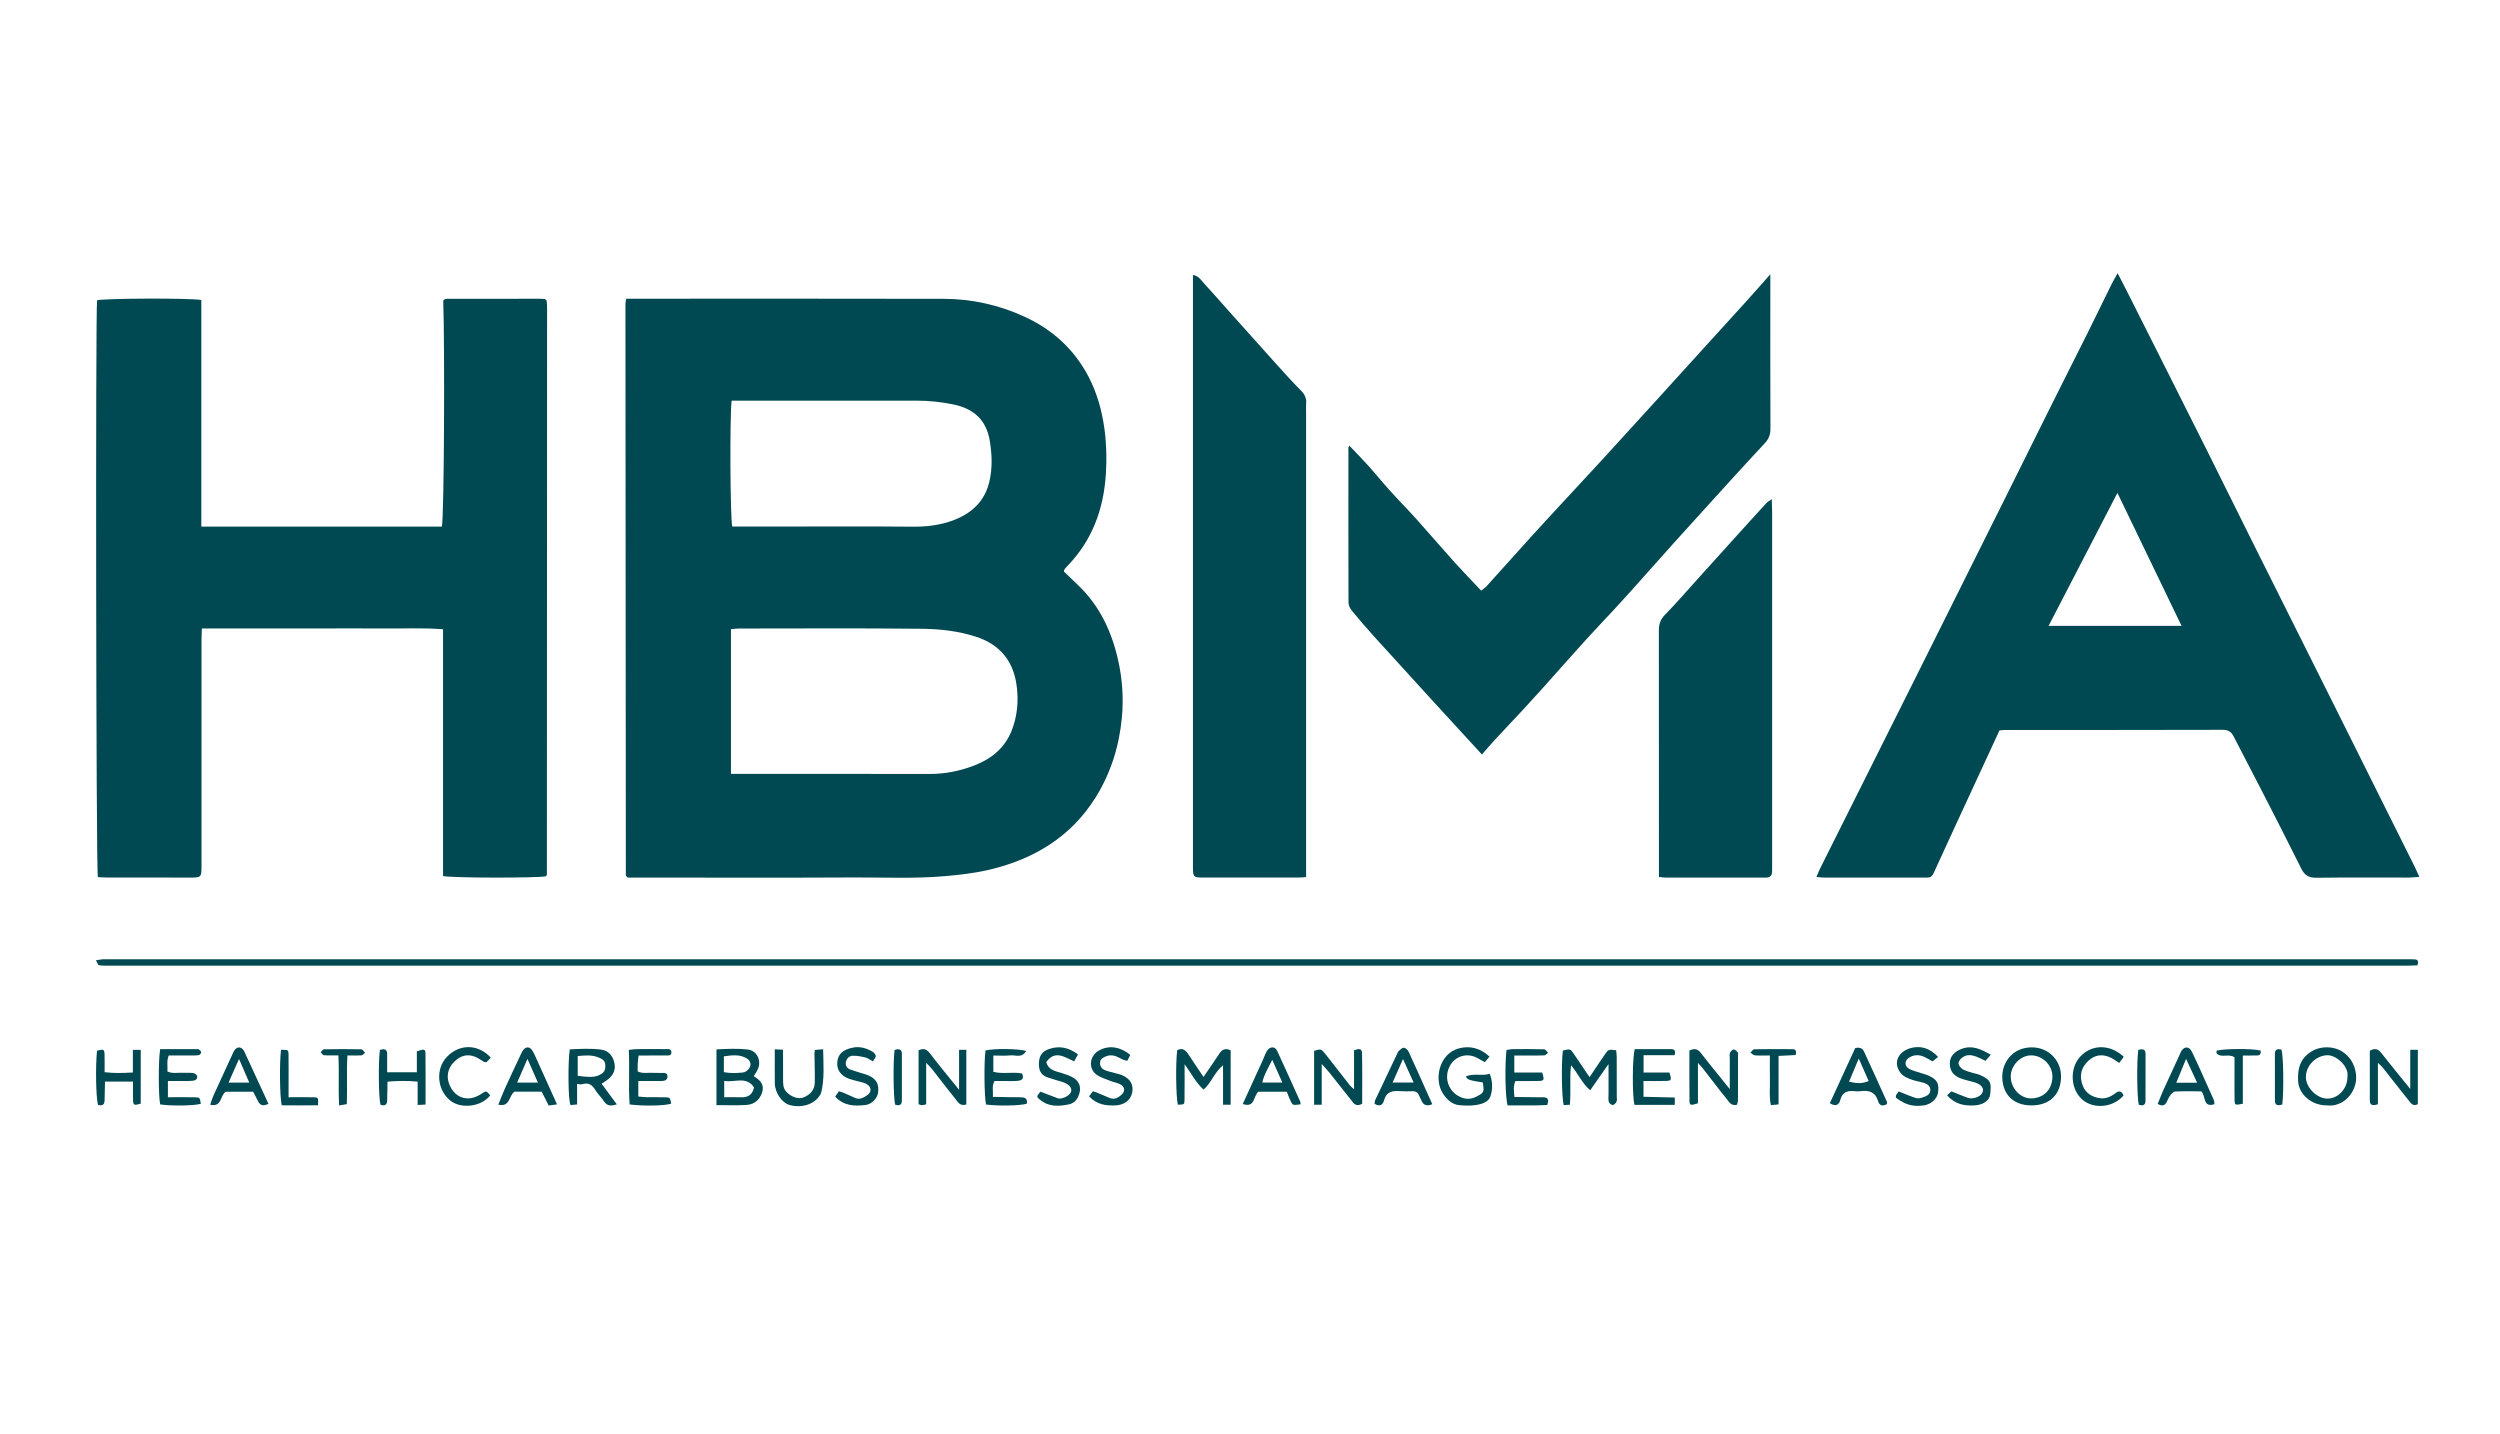 <svg width="68" height="39" viewBox="0 0 68 39" fill="none" xmlns="http://www.w3.org/2000/svg">
<g clip-path="url(#clip0_604_7031)">
<path d="M17.034 8.125C17.147 8.125 17.238 8.125 17.329 8.125C20.11 8.125 22.89 8.121 25.672 8.128C26.437 8.13 27.176 8.296 27.869 8.615C28.628 8.964 29.22 9.503 29.607 10.243C29.838 10.686 29.971 11.162 30.04 11.658C30.096 12.063 30.106 12.468 30.081 12.873C30.024 13.829 29.718 14.688 29.035 15.393C29.004 15.425 28.976 15.46 28.947 15.496C28.942 15.502 28.944 15.513 28.939 15.546C29.058 15.661 29.188 15.787 29.318 15.911C29.912 16.475 30.239 17.179 30.414 17.961C30.529 18.476 30.565 18.999 30.515 19.521C30.442 20.292 30.217 21.02 29.803 21.686C29.136 22.756 28.141 23.359 26.932 23.651C26.526 23.748 26.111 23.796 25.692 23.832C24.87 23.904 24.049 23.863 23.228 23.867C21.27 23.878 19.312 23.87 17.354 23.87C17.255 23.87 17.156 23.87 17.077 23.87C17.05 23.845 17.042 23.839 17.036 23.832C17.031 23.825 17.023 23.817 17.023 23.81C17.018 18.628 17.015 13.446 17.012 8.264C17.012 8.23 17.022 8.195 17.033 8.125H17.034ZM19.882 21.05C20 21.05 20.098 21.05 20.197 21.05C21.889 21.05 23.581 21.047 25.274 21.052C25.7 21.053 26.109 20.973 26.501 20.821C26.959 20.644 27.32 20.357 27.511 19.888C27.676 19.482 27.709 19.058 27.651 18.637C27.562 17.985 27.203 17.532 26.55 17.32C26.068 17.163 25.568 17.108 25.071 17.103C23.415 17.084 21.76 17.096 20.104 17.096C20.033 17.096 19.963 17.107 19.882 17.113V21.05ZM19.901 10.898C19.847 11.277 19.861 14.117 19.918 14.322C19.994 14.322 20.075 14.322 20.156 14.322C20.504 14.322 20.851 14.322 21.199 14.322C22.396 14.322 23.593 14.313 24.791 14.326C25.197 14.331 25.59 14.287 25.964 14.139C26.447 13.948 26.79 13.622 26.911 13.099C26.998 12.726 26.983 12.353 26.92 11.981C26.827 11.424 26.485 11.115 25.933 11.001C25.6 10.933 25.269 10.898 24.93 10.898C23.349 10.899 21.768 10.898 20.187 10.898C20.096 10.898 20.005 10.898 19.901 10.898Z" fill="#004952"/>
<path d="M14.851 23.835C14.615 23.885 12.285 23.883 12.051 23.828V17.115C11.491 17.073 10.945 17.1 10.4 17.095C9.86 17.09 9.32 17.094 8.78 17.094H7.133C6.595 17.094 6.056 17.094 5.491 17.094C5.487 17.22 5.481 17.325 5.481 17.431C5.48 19.448 5.479 21.466 5.481 23.484C5.481 23.891 5.493 23.871 5.093 23.87C4.37 23.868 3.648 23.87 2.925 23.869C2.835 23.869 2.745 23.861 2.661 23.858C2.613 23.645 2.597 8.547 2.64 8.168C2.83 8.114 5.16 8.103 5.476 8.16V14.323H12.019C12.079 14.059 12.101 9.554 12.056 8.177C12.062 8.17 12.067 8.163 12.074 8.157C12.08 8.151 12.087 8.145 12.095 8.142C12.112 8.136 12.13 8.128 12.147 8.128C12.989 8.127 13.831 8.126 14.673 8.126C14.727 8.126 14.781 8.132 14.824 8.135C14.841 8.15 14.848 8.155 14.854 8.162C14.86 8.169 14.868 8.177 14.869 8.184C14.874 8.247 14.881 8.31 14.881 8.373C14.88 13.511 14.878 18.65 14.875 23.789C14.875 23.804 14.859 23.82 14.851 23.835Z" fill="#004952"/>
<path d="M57.6 7.431C57.708 7.639 57.788 7.791 57.864 7.944C58.227 8.664 58.589 9.384 58.951 10.104C59.309 10.815 59.668 11.526 60.023 12.238C60.431 13.055 60.835 13.875 61.243 14.693C62.015 16.24 62.79 17.785 63.563 19.332C64.266 20.74 64.969 22.148 65.671 23.557C65.714 23.642 65.751 23.731 65.806 23.851C65.684 23.859 65.605 23.87 65.526 23.87C64.684 23.871 63.843 23.864 63.001 23.875C62.797 23.877 62.685 23.808 62.597 23.63C62.227 22.886 61.848 22.146 61.468 21.407C61.233 20.947 60.989 20.492 60.756 20.032C60.691 19.905 60.611 19.851 60.458 19.851C58.482 19.857 56.506 19.855 54.53 19.856C54.485 19.856 54.441 19.862 54.386 19.867C53.99 20.722 53.596 21.575 53.202 22.427C52.998 22.869 52.793 23.312 52.592 23.755C52.558 23.831 52.507 23.87 52.425 23.87C52.388 23.87 52.352 23.871 52.315 23.871C51.418 23.871 50.522 23.871 49.625 23.871C49.563 23.871 49.501 23.861 49.407 23.854C49.45 23.753 49.481 23.673 49.52 23.596C50.378 21.879 51.238 20.163 52.097 18.446C52.914 16.811 53.729 15.177 54.544 13.541C54.98 12.667 55.414 11.79 55.85 10.916C56.157 10.301 56.468 9.689 56.774 9.075C57 8.621 57.22 8.164 57.445 7.71C57.484 7.631 57.531 7.557 57.6 7.432V7.431ZM55.722 17.023H59.338C58.758 15.821 58.188 14.638 57.594 13.407C56.958 14.636 56.347 15.817 55.722 17.023Z" fill="#004952"/>
<path d="M40.307 20.521C39.818 19.987 39.358 19.488 38.9 18.987C38.386 18.425 37.873 17.863 37.362 17.298C37.157 17.07 36.956 16.837 36.761 16.599C36.715 16.541 36.679 16.455 36.679 16.383C36.675 14.98 36.676 13.579 36.677 12.177C36.677 12.161 36.69 12.145 36.701 12.121C36.877 12.305 37.054 12.484 37.221 12.671C37.415 12.886 37.595 13.112 37.79 13.327C38.033 13.597 38.288 13.855 38.531 14.125C38.881 14.515 39.222 14.915 39.573 15.305C39.803 15.56 40.043 15.805 40.289 16.066C40.347 16.018 40.4 15.984 40.441 15.938C40.866 15.468 41.289 14.996 41.714 14.525C41.909 14.31 42.106 14.097 42.303 13.884C42.721 13.432 43.142 12.981 43.559 12.527C44.062 11.979 44.561 11.43 45.061 10.88C45.378 10.531 45.694 10.181 46.011 9.833C46.505 9.29 47 8.748 47.492 8.204C47.703 7.972 47.909 7.735 48.153 7.46C48.153 7.592 48.153 7.671 48.153 7.751C48.153 9.053 48.15 10.356 48.156 11.658C48.157 11.824 48.11 11.943 47.994 12.066C47.473 12.621 46.964 13.187 46.451 13.75C46.14 14.091 45.829 14.433 45.521 14.777C45.133 15.208 44.75 15.642 44.364 16.074C44.194 16.263 44.023 16.45 43.851 16.636C43.604 16.902 43.352 17.163 43.109 17.433C42.72 17.862 42.337 18.297 41.951 18.729C41.782 18.918 41.611 19.105 41.439 19.291C41.179 19.57 40.916 19.846 40.658 20.126C40.542 20.251 40.433 20.381 40.309 20.522L40.307 20.521Z" fill="#004952"/>
<path d="M35.525 23.856C35.432 23.863 35.388 23.869 35.343 23.869C34.465 23.87 33.587 23.871 32.709 23.869C32.464 23.869 32.452 23.853 32.448 23.605C32.447 23.568 32.448 23.532 32.448 23.496C32.448 18.261 32.448 13.025 32.448 7.79C32.448 7.693 32.448 7.596 32.448 7.479C32.611 7.507 32.667 7.619 32.742 7.699C32.975 7.952 33.201 8.212 33.43 8.469C33.847 8.934 34.263 9.401 34.682 9.865C34.913 10.121 35.142 10.378 35.386 10.623C35.492 10.73 35.54 10.839 35.527 10.984C35.52 11.055 35.526 11.128 35.526 11.201C35.526 15.306 35.526 19.411 35.526 23.516V23.857L35.525 23.856Z" fill="#004952"/>
<path d="M45.123 23.852C45.123 23.737 45.123 23.647 45.123 23.558C45.123 21.424 45.124 19.29 45.121 17.156C45.121 16.984 45.158 16.853 45.286 16.723C45.603 16.399 45.898 16.055 46.202 15.719C46.646 15.229 47.09 14.737 47.533 14.246C47.704 14.058 47.874 13.869 48.046 13.683C48.074 13.652 48.114 13.633 48.192 13.577C48.196 13.727 48.202 13.831 48.202 13.934C48.202 16.493 48.202 19.052 48.202 21.611C48.202 22.244 48.202 22.877 48.202 23.51C48.202 23.574 48.2 23.637 48.201 23.7C48.202 23.81 48.153 23.871 48.038 23.87C48.01 23.87 47.983 23.871 47.955 23.871C47.068 23.871 46.18 23.871 45.294 23.87C45.25 23.87 45.206 23.861 45.124 23.853L45.123 23.852Z" fill="#004952"/>
<path d="M65.75 26.258C65.657 26.261 65.55 26.266 65.443 26.266C63.421 26.266 61.399 26.266 59.377 26.266C40.573 26.266 21.769 26.266 2.965 26.266C2.874 26.266 2.781 26.27 2.692 26.253C2.663 26.247 2.645 26.18 2.609 26.121C2.692 26.108 2.744 26.095 2.796 26.093C2.915 26.09 3.034 26.092 3.153 26.092C23.915 26.092 44.677 26.092 65.439 26.092C65.522 26.092 65.605 26.089 65.686 26.096C65.77 26.102 65.793 26.152 65.751 26.258H65.75Z" fill="#004952"/>
<path d="M19.488 30.059V28.544C19.775 28.527 20.057 28.516 20.334 28.546C20.58 28.573 20.711 28.829 20.622 29.062C20.594 29.135 20.544 29.201 20.504 29.27C20.513 29.278 20.519 29.285 20.526 29.29C20.689 29.387 20.794 29.513 20.73 29.713C20.666 29.914 20.517 30.039 20.312 30.054C20.05 30.073 19.785 30.059 19.489 30.059H19.488ZM20.509 29.578C20.296 29.256 19.973 29.456 19.699 29.399V29.845C19.858 29.845 20.004 29.84 20.149 29.846C20.338 29.854 20.464 29.785 20.509 29.579L20.509 29.578ZM19.69 29.163C19.859 29.196 20.03 29.189 20.2 29.173C20.311 29.163 20.413 29.047 20.413 28.956C20.413 28.85 20.339 28.796 20.253 28.758C20.071 28.677 19.884 28.706 19.689 28.733V29.163H19.69Z" fill="#004952"/>
<path d="M33.474 30.048H33.267V28.975C33.025 29.173 32.952 29.453 32.736 29.637C32.518 29.437 32.392 29.176 32.221 28.946C32.221 29.272 32.223 29.589 32.219 29.906C32.218 30.045 32.211 30.045 32.038 30.047C31.987 29.861 31.974 28.918 32.02 28.566C32.148 28.495 32.239 28.553 32.312 28.661C32.448 28.863 32.583 29.066 32.735 29.293C32.885 29.073 33.029 28.871 33.163 28.663C33.237 28.548 33.324 28.499 33.474 28.569V30.049V30.048Z" fill="#004952"/>
<path d="M42.701 30.049C42.634 30.053 42.583 30.056 42.534 30.059C42.478 29.863 42.465 28.923 42.51 28.575C42.715 28.525 42.714 28.526 42.815 28.676C42.95 28.878 43.086 29.078 43.236 29.299C43.383 29.08 43.516 28.877 43.655 28.677C43.749 28.541 43.752 28.543 43.96 28.567C43.965 28.625 43.975 28.686 43.975 28.746C43.977 29.108 43.976 29.469 43.976 29.83C43.976 29.875 43.988 29.927 43.97 29.964C43.951 30.004 43.904 30.055 43.867 30.056C43.831 30.058 43.77 30.009 43.76 29.972C43.741 29.904 43.752 29.829 43.752 29.756C43.752 29.507 43.752 29.258 43.752 28.942C43.564 29.21 43.416 29.422 43.253 29.656C43.031 29.464 42.928 29.209 42.733 28.975C42.689 29.344 42.733 29.68 42.701 30.049Z" fill="#004952"/>
<path d="M55.257 30.067C54.767 30.067 54.471 29.773 54.462 29.301C54.454 28.908 54.734 28.491 55.263 28.488C55.712 28.487 56.059 28.831 56.06 29.276C56.062 29.764 55.754 30.067 55.257 30.067ZM55.239 28.706C54.956 28.708 54.693 28.984 54.692 29.279C54.692 29.599 54.955 29.892 55.269 29.876C55.602 29.859 55.819 29.628 55.826 29.293C55.833 28.973 55.555 28.703 55.239 28.706Z" fill="#004952"/>
<path d="M35.952 30.048H35.744V28.582C35.931 28.526 35.939 28.528 36.056 28.677C36.279 28.961 36.501 29.246 36.724 29.53C36.745 29.557 36.775 29.577 36.83 29.627V28.569C36.941 28.527 37.044 28.503 37.047 28.639C37.058 29.106 37.051 29.573 37.051 30.022C36.916 30.096 36.849 30.049 36.788 29.969C36.582 29.706 36.375 29.444 36.166 29.183C36.113 29.116 36.052 29.054 35.951 28.941V30.048L35.952 30.048Z" fill="#004952"/>
<path d="M47.05 29.622C47.05 29.321 47.05 29.06 47.05 28.799C47.05 28.745 47.038 28.686 47.056 28.638C47.071 28.598 47.121 28.547 47.157 28.545C47.194 28.543 47.238 28.592 47.269 28.627C47.283 28.643 47.274 28.68 47.274 28.707C47.274 29.113 47.275 29.519 47.273 29.925C47.273 29.967 47.256 30.009 47.247 30.049C47.081 30.091 47.025 29.962 46.956 29.878C46.739 29.613 46.533 29.337 46.322 29.067C46.289 29.025 46.252 28.988 46.184 28.911V30.009C45.99 30.073 45.956 30.066 45.954 29.948C45.949 29.49 45.952 29.031 45.952 28.576C46.1 28.502 46.185 28.537 46.271 28.65C46.496 28.944 46.733 29.229 46.965 29.518C46.985 29.542 47.005 29.567 47.049 29.622H47.05Z" fill="#004952"/>
<path d="M64.679 30.035C64.534 30.082 64.459 30.064 64.459 29.934C64.458 29.484 64.459 29.034 64.459 28.58C64.59 28.509 64.679 28.522 64.769 28.638C65.018 28.959 65.278 29.271 65.559 29.619V28.555H65.765V30.034C65.635 30.099 65.58 30.012 65.526 29.945C65.283 29.642 65.045 29.335 64.804 29.03C64.778 28.997 64.742 28.971 64.679 28.912V30.035V30.035Z" fill="#004952"/>
<path d="M26.285 30.041C26.115 30.098 26.054 29.974 25.986 29.89C25.769 29.622 25.562 29.348 25.35 29.077C25.312 29.03 25.267 28.988 25.192 28.907V30.038C25.138 30.049 25.105 30.061 25.071 30.061C25.047 30.061 25.022 30.045 24.985 30.033V28.57C25.11 28.51 25.198 28.528 25.287 28.644C25.539 28.973 25.804 29.291 26.087 29.643V28.555H26.284V30.041L26.285 30.041Z" fill="#004952"/>
<path d="M63.283 30.066C62.865 30.066 62.523 29.76 62.508 29.397C62.498 29.135 62.534 28.893 62.73 28.708C62.884 28.563 63.075 28.484 63.299 28.487C63.741 28.491 64.066 28.832 64.087 29.28C64.106 29.698 63.749 30.124 63.283 30.066ZM63.85 29.299C63.903 29.003 63.54 28.696 63.305 28.702C62.996 28.71 62.718 28.983 62.72 29.297C62.721 29.58 63.013 29.876 63.297 29.882C63.592 29.888 63.849 29.617 63.85 29.299Z" fill="#004952"/>
<path d="M15.697 29.484V30.041C15.624 30.048 15.567 30.054 15.521 30.058C15.454 29.988 15.443 28.917 15.497 28.543C15.78 28.529 16.07 28.512 16.355 28.55C16.546 28.575 16.67 28.716 16.712 28.914C16.75 29.092 16.687 29.23 16.556 29.344C16.503 29.39 16.44 29.426 16.364 29.478C16.5 29.662 16.632 29.841 16.777 30.037C16.627 30.087 16.514 30.093 16.423 29.949C16.355 29.843 16.257 29.756 16.193 29.649C16.108 29.505 16.004 29.437 15.835 29.491C15.804 29.501 15.765 29.489 15.697 29.484H15.697ZM15.714 29.262C16.006 29.304 16.155 29.301 16.268 29.256C16.416 29.195 16.466 29.131 16.465 28.998C16.465 28.864 16.418 28.814 16.258 28.754C16.081 28.688 15.905 28.708 15.714 28.725V29.262Z" fill="#004952"/>
<path d="M40.516 28.739C40.465 28.797 40.425 28.843 40.385 28.89C40.294 28.839 40.24 28.808 40.185 28.778C39.901 28.622 39.565 28.726 39.425 29.015C39.258 29.36 39.43 29.75 39.79 29.865C39.98 29.926 40.134 29.852 40.278 29.761C40.4 29.683 40.337 29.552 40.334 29.444C39.94 29.378 39.934 29.376 39.869 29.28C40.079 29.186 40.3 29.275 40.521 29.207C40.604 29.421 40.603 29.633 40.54 29.821C40.487 29.98 40.298 30.035 40.135 30.058C39.992 30.079 39.843 30.074 39.698 30.061C39.5 30.044 39.363 29.912 39.26 29.763C38.986 29.367 39.146 28.662 39.678 28.517C39.972 28.438 40.255 28.5 40.516 28.74L40.516 28.739Z" fill="#004952"/>
<path d="M44.467 28.536C44.791 28.536 45.12 28.536 45.449 28.536C45.539 28.536 45.589 28.571 45.547 28.701H44.705V29.172H45.409C45.473 29.373 45.466 29.397 45.316 29.401C45.117 29.408 44.918 29.403 44.703 29.403V29.832C44.982 29.839 45.26 29.846 45.554 29.853V30.052H44.458C44.394 29.808 44.399 28.741 44.467 28.535V28.536Z" fill="#004952"/>
<path d="M41.189 28.71V29.173H41.949C42.01 29.377 42.002 29.398 41.852 29.402C41.642 29.408 41.432 29.404 41.22 29.404C41.154 29.546 41.18 29.677 41.192 29.838C41.398 29.84 41.597 29.843 41.795 29.845C41.859 29.845 41.923 29.844 41.987 29.846C42.123 29.852 42.126 29.931 42.084 30.056C41.727 30.078 41.365 30.062 41.008 30.066C40.944 29.875 40.927 28.971 40.977 28.56C41.033 28.552 41.093 28.537 41.153 28.537C41.437 28.534 41.72 28.533 42.004 28.541C42.039 28.543 42.072 28.602 42.106 28.635C42.073 28.66 42.041 28.704 42.008 28.706C41.853 28.714 41.697 28.71 41.541 28.711C41.433 28.711 41.325 28.711 41.19 28.711L41.189 28.71Z" fill="#004952"/>
<path d="M35.377 30.037C35.161 30.067 35.159 30.067 35.096 29.928C35.062 29.855 35.034 29.78 35 29.696H34.224C34.086 29.82 34.141 30.14 33.803 30.029C33.985 29.63 34.161 29.245 34.337 28.86C34.378 28.77 34.409 28.674 34.459 28.589C34.538 28.459 34.677 28.454 34.738 28.582C34.951 29.039 35.157 29.5 35.364 29.96C35.374 29.983 35.373 30.011 35.378 30.037L35.377 30.037ZM34.879 29.444C34.782 29.226 34.698 29.037 34.605 28.828C34.5 29.04 34.383 29.225 34.335 29.444H34.879Z" fill="#004952"/>
<path d="M17.102 28.558C17.184 28.549 17.253 28.537 17.323 28.536C17.578 28.533 17.834 28.534 18.09 28.536C18.159 28.537 18.256 28.513 18.262 28.618C18.267 28.724 18.171 28.709 18.101 28.709C17.864 28.711 17.628 28.71 17.369 28.71C17.361 28.789 17.35 28.856 17.346 28.925C17.342 28.997 17.345 29.068 17.345 29.142C17.486 29.21 17.624 29.172 17.757 29.181C17.839 29.186 17.921 29.181 18.004 29.183C18.077 29.184 18.162 29.179 18.155 29.287C18.15 29.378 18.079 29.402 18 29.403C17.881 29.405 17.763 29.404 17.644 29.404C17.555 29.404 17.466 29.404 17.362 29.404V29.826C17.438 29.832 17.516 29.842 17.594 29.844C17.768 29.847 17.941 29.841 18.115 29.847C18.226 29.852 18.225 29.859 18.257 30.019C18.081 30.077 17.518 30.09 17.126 30.041C17.09 29.557 17.13 29.066 17.103 28.558L17.102 28.558Z" fill="#004952"/>
<path d="M13.994 29.694C13.833 29.804 13.881 30.121 13.554 30.046C13.618 29.89 13.669 29.75 13.731 29.614C13.872 29.302 14.02 28.991 14.165 28.681C14.184 28.64 14.204 28.598 14.23 28.563C14.305 28.464 14.408 28.464 14.476 28.57C14.525 28.645 14.559 28.73 14.597 28.812C14.779 29.213 14.96 29.615 15.151 30.039C15.065 30.051 14.998 30.06 14.925 30.07C14.859 29.94 14.798 29.822 14.734 29.694H13.994ZM14.347 28.801C14.24 29.046 14.156 29.24 14.066 29.447H14.632C14.538 29.235 14.452 29.04 14.347 28.801Z" fill="#004952"/>
<path d="M4.568 29.845C4.828 29.845 5.064 29.841 5.3 29.846C5.438 29.85 5.438 29.857 5.462 30.024C5.274 30.077 4.657 30.086 4.357 30.04C4.309 29.831 4.305 28.819 4.357 28.536C4.686 28.536 5.022 28.536 5.357 28.536C5.376 28.536 5.399 28.534 5.41 28.544C5.435 28.566 5.471 28.594 5.471 28.62C5.471 28.646 5.439 28.691 5.414 28.697C5.353 28.711 5.288 28.709 5.224 28.709C5.015 28.71 4.805 28.709 4.59 28.709C4.525 28.86 4.568 29.002 4.552 29.142C4.689 29.21 4.818 29.172 4.942 29.179C5.042 29.186 5.144 29.173 5.243 29.185C5.287 29.19 5.349 29.227 5.36 29.264C5.382 29.335 5.328 29.385 5.258 29.395C5.186 29.405 5.112 29.402 5.039 29.403C4.886 29.404 4.734 29.403 4.567 29.403V29.844L4.568 29.845Z" fill="#004952"/>
<path d="M27.91 28.586C27.794 28.79 27.624 28.692 27.49 28.706C27.339 28.722 27.185 28.71 27.019 28.71V29.153C27.272 29.222 27.538 29.148 27.799 29.198C27.854 29.31 27.819 29.381 27.705 29.396C27.597 29.411 27.486 29.402 27.377 29.404C27.268 29.404 27.16 29.404 27.052 29.404C26.968 29.546 27.022 29.678 27.005 29.834C27.19 29.837 27.351 29.841 27.513 29.844C27.613 29.845 27.714 29.84 27.814 29.849C27.915 29.86 27.953 29.924 27.926 30.022C27.742 30.076 27.151 30.087 26.821 30.043C26.771 29.85 26.762 28.874 26.806 28.572C27.035 28.518 27.674 28.52 27.911 28.585L27.91 28.586Z" fill="#004952"/>
<path d="M7.302 30.023C7.162 30.093 7.075 30.072 7.016 29.948C6.978 29.866 6.934 29.788 6.886 29.696H6.14C5.982 29.796 6.04 30.122 5.718 30.049C5.748 29.962 5.768 29.885 5.8 29.813C5.976 29.427 6.154 29.041 6.331 28.655C6.342 28.631 6.352 28.605 6.367 28.582C6.443 28.464 6.548 28.459 6.628 28.57C6.639 28.585 6.646 28.602 6.653 28.619C6.869 29.085 7.084 29.551 7.302 30.023V30.023ZM6.502 28.805C6.397 29.039 6.311 29.235 6.216 29.446H6.78C6.691 29.241 6.607 29.046 6.502 28.805Z" fill="#004952"/>
<path d="M10.333 28.558C10.456 28.52 10.53 28.536 10.531 28.667C10.532 28.828 10.531 28.988 10.531 29.165H11.338V28.596C11.535 28.527 11.572 28.535 11.573 28.651C11.579 29.11 11.575 29.568 11.575 30.044C11.498 30.048 11.441 30.051 11.36 30.055V29.421C11.082 29.393 10.825 29.398 10.541 29.421C10.538 29.6 10.536 29.768 10.531 29.937C10.528 30.067 10.453 30.083 10.348 30.048C10.299 29.856 10.288 28.892 10.333 28.558Z" fill="#004952"/>
<path d="M38.959 30.034C38.806 30.1 38.715 30.06 38.659 29.927C38.642 29.885 38.618 29.846 38.602 29.805C38.569 29.717 38.507 29.679 38.413 29.681C38.303 29.684 38.192 29.688 38.084 29.679C37.874 29.662 37.708 29.692 37.645 29.932C37.613 30.052 37.525 30.111 37.388 30.023C37.394 29.987 37.392 29.95 37.407 29.919C37.606 29.494 37.809 29.07 38.011 28.645C38.018 28.628 38.023 28.607 38.036 28.597C38.083 28.559 38.133 28.498 38.18 28.499C38.226 28.5 38.292 28.557 38.314 28.605C38.493 28.99 38.664 29.378 38.838 29.766C38.877 29.855 38.918 29.942 38.959 30.034L38.959 30.034ZM38.162 28.805C38.062 29.032 37.974 29.229 37.879 29.444H38.45C38.355 29.234 38.268 29.039 38.162 28.805Z" fill="#004952"/>
<path d="M49.771 30.009C50.008 29.495 50.24 28.99 50.461 28.508C50.598 28.476 50.665 28.524 50.701 28.602C50.914 29.059 51.121 29.519 51.329 29.979C51.335 29.992 51.324 30.013 51.32 30.033C51.211 30.098 51.118 30.073 51.085 29.955C51.013 29.703 50.839 29.648 50.606 29.68C50.553 29.687 50.497 29.686 50.442 29.68C50.247 29.659 50.107 29.707 50.055 29.922C50.027 30.037 49.947 30.114 49.772 30.009H49.771ZM50.558 28.792C50.456 29.035 50.376 29.228 50.293 29.425C50.559 29.476 50.643 29.473 50.828 29.405C50.746 29.219 50.664 29.032 50.558 28.792Z" fill="#004952"/>
<path d="M58.688 30.027C58.743 29.895 58.794 29.762 58.852 29.632C58.997 29.312 59.145 28.993 59.293 28.675C59.307 28.642 59.318 28.606 59.339 28.578C59.431 28.449 59.553 28.466 59.625 28.618C59.691 28.756 59.756 28.895 59.819 29.034C59.953 29.329 60.086 29.625 60.217 29.922C60.23 29.952 60.227 29.99 60.233 30.034C59.908 30.14 60.005 29.799 59.871 29.684C59.636 29.684 59.402 29.678 59.168 29.689C59.12 29.691 59.065 29.748 59.031 29.793C58.988 29.849 58.963 29.919 58.93 29.982C58.874 30.086 58.794 30.084 58.688 30.027ZM59.762 29.45C59.66 29.232 59.571 29.038 59.461 28.802C59.362 29.043 59.282 29.238 59.195 29.45H59.762Z" fill="#004952"/>
<path d="M3.614 29.171V28.556H3.828V30.02C3.644 30.072 3.624 30.064 3.619 29.915C3.613 29.756 3.618 29.595 3.618 29.42H2.856C2.852 29.591 2.846 29.759 2.845 29.927C2.844 30.055 2.777 30.082 2.667 30.053C2.61 29.872 2.594 29.015 2.639 28.58C2.819 28.531 2.838 28.538 2.844 28.688C2.849 28.84 2.845 28.992 2.845 29.163C3.104 29.196 3.345 29.186 3.615 29.172L3.614 29.171Z" fill="#004952"/>
<path d="M28.299 29.694C28.457 29.754 28.59 29.805 28.724 29.855C28.749 29.865 28.775 29.88 28.801 29.881C28.933 29.889 29.109 29.786 29.136 29.689C29.162 29.589 29.074 29.487 28.904 29.431C28.766 29.386 28.624 29.352 28.488 29.304C28.292 29.233 28.247 29.078 28.26 28.89C28.272 28.707 28.352 28.596 28.536 28.533C28.817 28.436 29.071 28.493 29.321 28.679C29.287 28.743 29.255 28.801 29.218 28.869C28.954 28.753 28.696 28.554 28.459 28.888C28.515 29.106 28.703 29.133 28.875 29.186C28.986 29.221 29.1 29.257 29.198 29.317C29.341 29.404 29.405 29.544 29.366 29.713C29.328 29.872 29.239 30.006 29.073 30.039C28.802 30.095 28.53 30.111 28.294 29.917C28.188 29.831 28.186 29.833 28.298 29.694L28.299 29.694Z" fill="#004952"/>
<path d="M29.622 29.82C29.663 29.766 29.694 29.724 29.727 29.682C29.761 29.692 29.787 29.698 29.811 29.708C29.936 29.76 30.06 29.815 30.186 29.866C30.316 29.918 30.419 29.855 30.508 29.775C30.614 29.68 30.596 29.557 30.465 29.49C30.386 29.449 30.292 29.437 30.208 29.403C30.075 29.348 29.927 29.309 29.816 29.224C29.599 29.057 29.639 28.726 29.875 28.584C30.142 28.423 30.455 28.459 30.743 28.693C30.718 28.743 30.692 28.797 30.664 28.852C30.627 28.845 30.599 28.845 30.576 28.835C30.509 28.805 30.445 28.771 30.378 28.741C30.273 28.694 30.168 28.693 30.061 28.741C29.981 28.778 29.919 28.821 29.921 28.92C29.922 29.014 29.974 29.076 30.053 29.108C30.136 29.143 30.227 29.16 30.314 29.185C30.384 29.205 30.457 29.217 30.522 29.246C30.746 29.343 30.836 29.503 30.796 29.715C30.757 29.922 30.579 30.056 30.344 30.067C30.081 30.078 29.835 30.047 29.622 29.82V29.82Z" fill="#004952"/>
<path d="M52.718 28.748C52.663 28.792 52.615 28.829 52.564 28.87C52.478 28.822 52.41 28.778 52.337 28.746C52.205 28.686 52.071 28.684 51.943 28.758C51.798 28.84 51.79 29 51.935 29.076C52.03 29.126 52.139 29.151 52.243 29.185C52.319 29.211 52.401 29.229 52.473 29.264C52.695 29.369 52.748 29.475 52.714 29.721C52.692 29.884 52.525 30.036 52.338 30.065C52.041 30.11 51.836 30.056 51.567 29.857C51.569 29.836 51.565 29.808 51.576 29.786C51.596 29.749 51.626 29.716 51.646 29.688C51.811 29.753 51.958 29.817 52.111 29.866C52.165 29.883 52.236 29.87 52.292 29.852C52.396 29.818 52.513 29.77 52.505 29.64C52.498 29.516 52.39 29.467 52.278 29.439C52.172 29.412 52.062 29.394 51.963 29.353C51.872 29.317 51.769 29.274 51.71 29.202C51.457 28.893 51.657 28.585 51.989 28.503C52.243 28.439 52.492 28.508 52.717 28.749L52.718 28.748Z" fill="#004952"/>
<path d="M22.716 29.828C22.757 29.77 22.788 29.727 22.819 29.682C22.855 29.693 22.881 29.699 22.905 29.709C23.02 29.759 23.137 29.805 23.25 29.86C23.38 29.923 23.483 29.859 23.581 29.795C23.722 29.703 23.709 29.554 23.554 29.477C23.49 29.445 23.416 29.432 23.346 29.413C23.267 29.39 23.186 29.376 23.109 29.349C22.869 29.264 22.752 29.098 22.775 28.881C22.796 28.675 22.922 28.55 23.204 28.494C23.388 28.457 23.568 28.51 23.73 28.604C23.771 28.628 23.818 28.682 23.821 28.725C23.824 28.767 23.774 28.813 23.74 28.869C23.666 28.829 23.608 28.78 23.541 28.764C23.429 28.736 23.311 28.715 23.196 28.716C23.099 28.718 23.03 28.787 23.009 28.887C22.988 28.994 23.044 29.061 23.14 29.096C23.233 29.13 23.33 29.156 23.425 29.187C23.494 29.209 23.566 29.226 23.631 29.256C23.838 29.352 23.911 29.488 23.885 29.713C23.868 29.864 23.716 30.036 23.542 30.056C23.249 30.09 22.957 30.087 22.716 29.827L22.716 29.828Z" fill="#004952"/>
<path d="M54.149 28.69C54.089 28.759 54.049 28.804 54.005 28.855C53.916 28.813 53.836 28.771 53.753 28.739C53.629 28.691 53.499 28.678 53.386 28.756C53.333 28.792 53.273 28.862 53.272 28.918C53.27 28.973 53.328 29.049 53.38 29.081C53.464 29.131 53.565 29.152 53.66 29.183C53.729 29.205 53.803 29.215 53.868 29.245C54.174 29.383 54.161 29.477 54.134 29.762C54.117 29.941 53.933 30.054 53.709 30.067C53.435 30.083 53.185 30.041 52.96 29.793C53.008 29.749 53.052 29.709 53.078 29.685C53.252 29.755 53.385 29.812 53.522 29.86C53.57 29.877 53.629 29.879 53.679 29.87C53.83 29.842 53.928 29.76 53.937 29.665C53.947 29.569 53.868 29.49 53.706 29.439C53.585 29.402 53.458 29.379 53.34 29.336C53.123 29.256 53.029 29.116 53.036 28.906C53.042 28.732 53.164 28.598 53.368 28.525C53.649 28.425 53.882 28.536 54.15 28.689L54.149 28.69Z" fill="#004952"/>
<path d="M21.075 28.541C21.168 28.546 21.22 28.548 21.299 28.553C21.299 28.837 21.298 29.106 21.3 29.375C21.3 29.483 21.3 29.589 21.377 29.683C21.492 29.823 21.708 29.911 21.859 29.849C22.039 29.775 22.158 29.647 22.162 29.443C22.167 29.181 22.156 28.919 22.153 28.657C22.153 28.631 22.158 28.605 22.163 28.559C22.23 28.553 22.296 28.548 22.389 28.54C22.397 28.947 22.429 29.332 22.338 29.713C22.33 29.747 22.31 29.78 22.29 29.809C22.13 30.045 21.797 30.145 21.477 30.056C21.268 29.997 21.078 29.723 21.075 29.464C21.071 29.167 21.074 28.871 21.074 28.541L21.075 28.541Z" fill="#004952"/>
<path d="M13.349 28.767C13.302 28.819 13.266 28.857 13.235 28.89C13.206 28.889 13.185 28.894 13.172 28.887C13.117 28.855 13.065 28.818 13.01 28.787C12.809 28.672 12.611 28.671 12.424 28.818C12.213 28.983 12.133 29.213 12.203 29.441C12.28 29.694 12.465 29.865 12.703 29.876C12.859 29.883 13 29.818 13.131 29.729C13.225 29.666 13.231 29.675 13.334 29.794C13.097 30.104 12.54 30.174 12.243 29.932C11.885 29.639 11.843 29.074 12.155 28.748C12.497 28.39 12.998 28.39 13.35 28.767H13.349Z" fill="#004952"/>
<path d="M57.763 29.795C57.483 30.123 56.968 30.174 56.659 29.925C56.309 29.644 56.285 29.056 56.586 28.736C56.9 28.401 57.395 28.396 57.767 28.746C57.729 28.797 57.689 28.85 57.642 28.912C57.6 28.884 57.57 28.866 57.543 28.847C57.244 28.636 56.966 28.66 56.743 28.917C56.583 29.1 56.569 29.309 56.649 29.525C56.73 29.745 56.922 29.846 57.133 29.873C57.271 29.891 57.417 29.831 57.536 29.737C57.618 29.673 57.701 29.655 57.762 29.796L57.763 29.795Z" fill="#004952"/>
<path d="M7.644 28.555C7.84 28.553 7.846 28.553 7.848 28.685C7.853 28.973 7.849 29.261 7.849 29.549C7.849 29.637 7.849 29.725 7.849 29.845C8.092 29.845 8.307 29.841 8.523 29.846C8.66 29.85 8.66 29.855 8.65 30.063C8.321 30.069 7.989 30.066 7.663 30.064C7.609 29.852 7.599 28.889 7.644 28.555V28.555Z" fill="#004952"/>
<path d="M48.142 28.709C47.985 28.709 47.858 28.716 47.733 28.705C47.691 28.702 47.651 28.655 47.611 28.629C47.647 28.598 47.682 28.541 47.719 28.54C48.066 28.534 48.414 28.535 48.761 28.538C48.843 28.538 48.87 28.589 48.841 28.697C48.701 28.704 48.551 28.712 48.377 28.721V30.04C48.296 30.047 48.239 30.053 48.168 30.059C48.118 29.832 48.147 29.616 48.142 29.403C48.137 29.186 48.141 28.97 48.141 28.709L48.142 28.709Z" fill="#004952"/>
<path d="M61.488 28.575C61.516 28.743 61.387 28.704 61.298 28.709C61.209 28.715 61.12 28.71 61.005 28.71V30.022C60.789 30.065 60.783 30.065 60.78 29.905C60.775 29.607 60.779 29.308 60.779 29.01C60.779 28.921 60.779 28.833 60.779 28.759C60.614 28.646 60.426 28.787 60.295 28.654C60.282 28.64 60.293 28.603 60.293 28.578C60.5 28.521 61.253 28.518 61.488 28.574L61.488 28.575Z" fill="#004952"/>
<path d="M9.205 28.706C9.06 28.706 8.934 28.712 8.809 28.702C8.778 28.7 8.751 28.649 8.722 28.62C8.752 28.593 8.782 28.542 8.812 28.541C9.15 28.535 9.489 28.534 9.827 28.541C9.862 28.542 9.896 28.601 9.93 28.633C9.898 28.658 9.867 28.702 9.833 28.705C9.716 28.714 9.597 28.708 9.45 28.708C9.424 29.155 9.45 29.585 9.433 30.032C9.372 30.043 9.316 30.053 9.225 30.069C9.197 29.613 9.23 29.174 9.204 28.707L9.205 28.706Z" fill="#004952"/>
<path d="M58.16 28.559C58.283 28.52 58.358 28.537 58.359 28.667C58.359 29.091 58.36 29.514 58.358 29.938C58.358 30.067 58.281 30.084 58.175 30.048C58.127 29.856 58.116 28.889 58.161 28.559H58.16Z" fill="#004952"/>
<path d="M62.078 30.041C61.955 30.083 61.879 30.066 61.878 29.937C61.876 29.513 61.877 29.09 61.877 28.666C61.877 28.533 61.957 28.526 62.057 28.548C62.11 28.738 62.123 29.664 62.078 30.041V30.041Z" fill="#004952"/>
<path d="M24.333 28.559C24.457 28.519 24.531 28.538 24.531 28.667C24.532 29.09 24.532 29.514 24.531 29.937C24.53 30.067 24.451 30.08 24.348 30.047C24.299 29.854 24.289 28.887 24.333 28.558V28.559Z" fill="#004952"/>
</g>
<defs>
<clipPath id="clip0_604_7031">
<rect width="63.199" height="22.656" fill="white" transform="translate(2.609 7.431)"/>
</clipPath>
</defs>
</svg>
